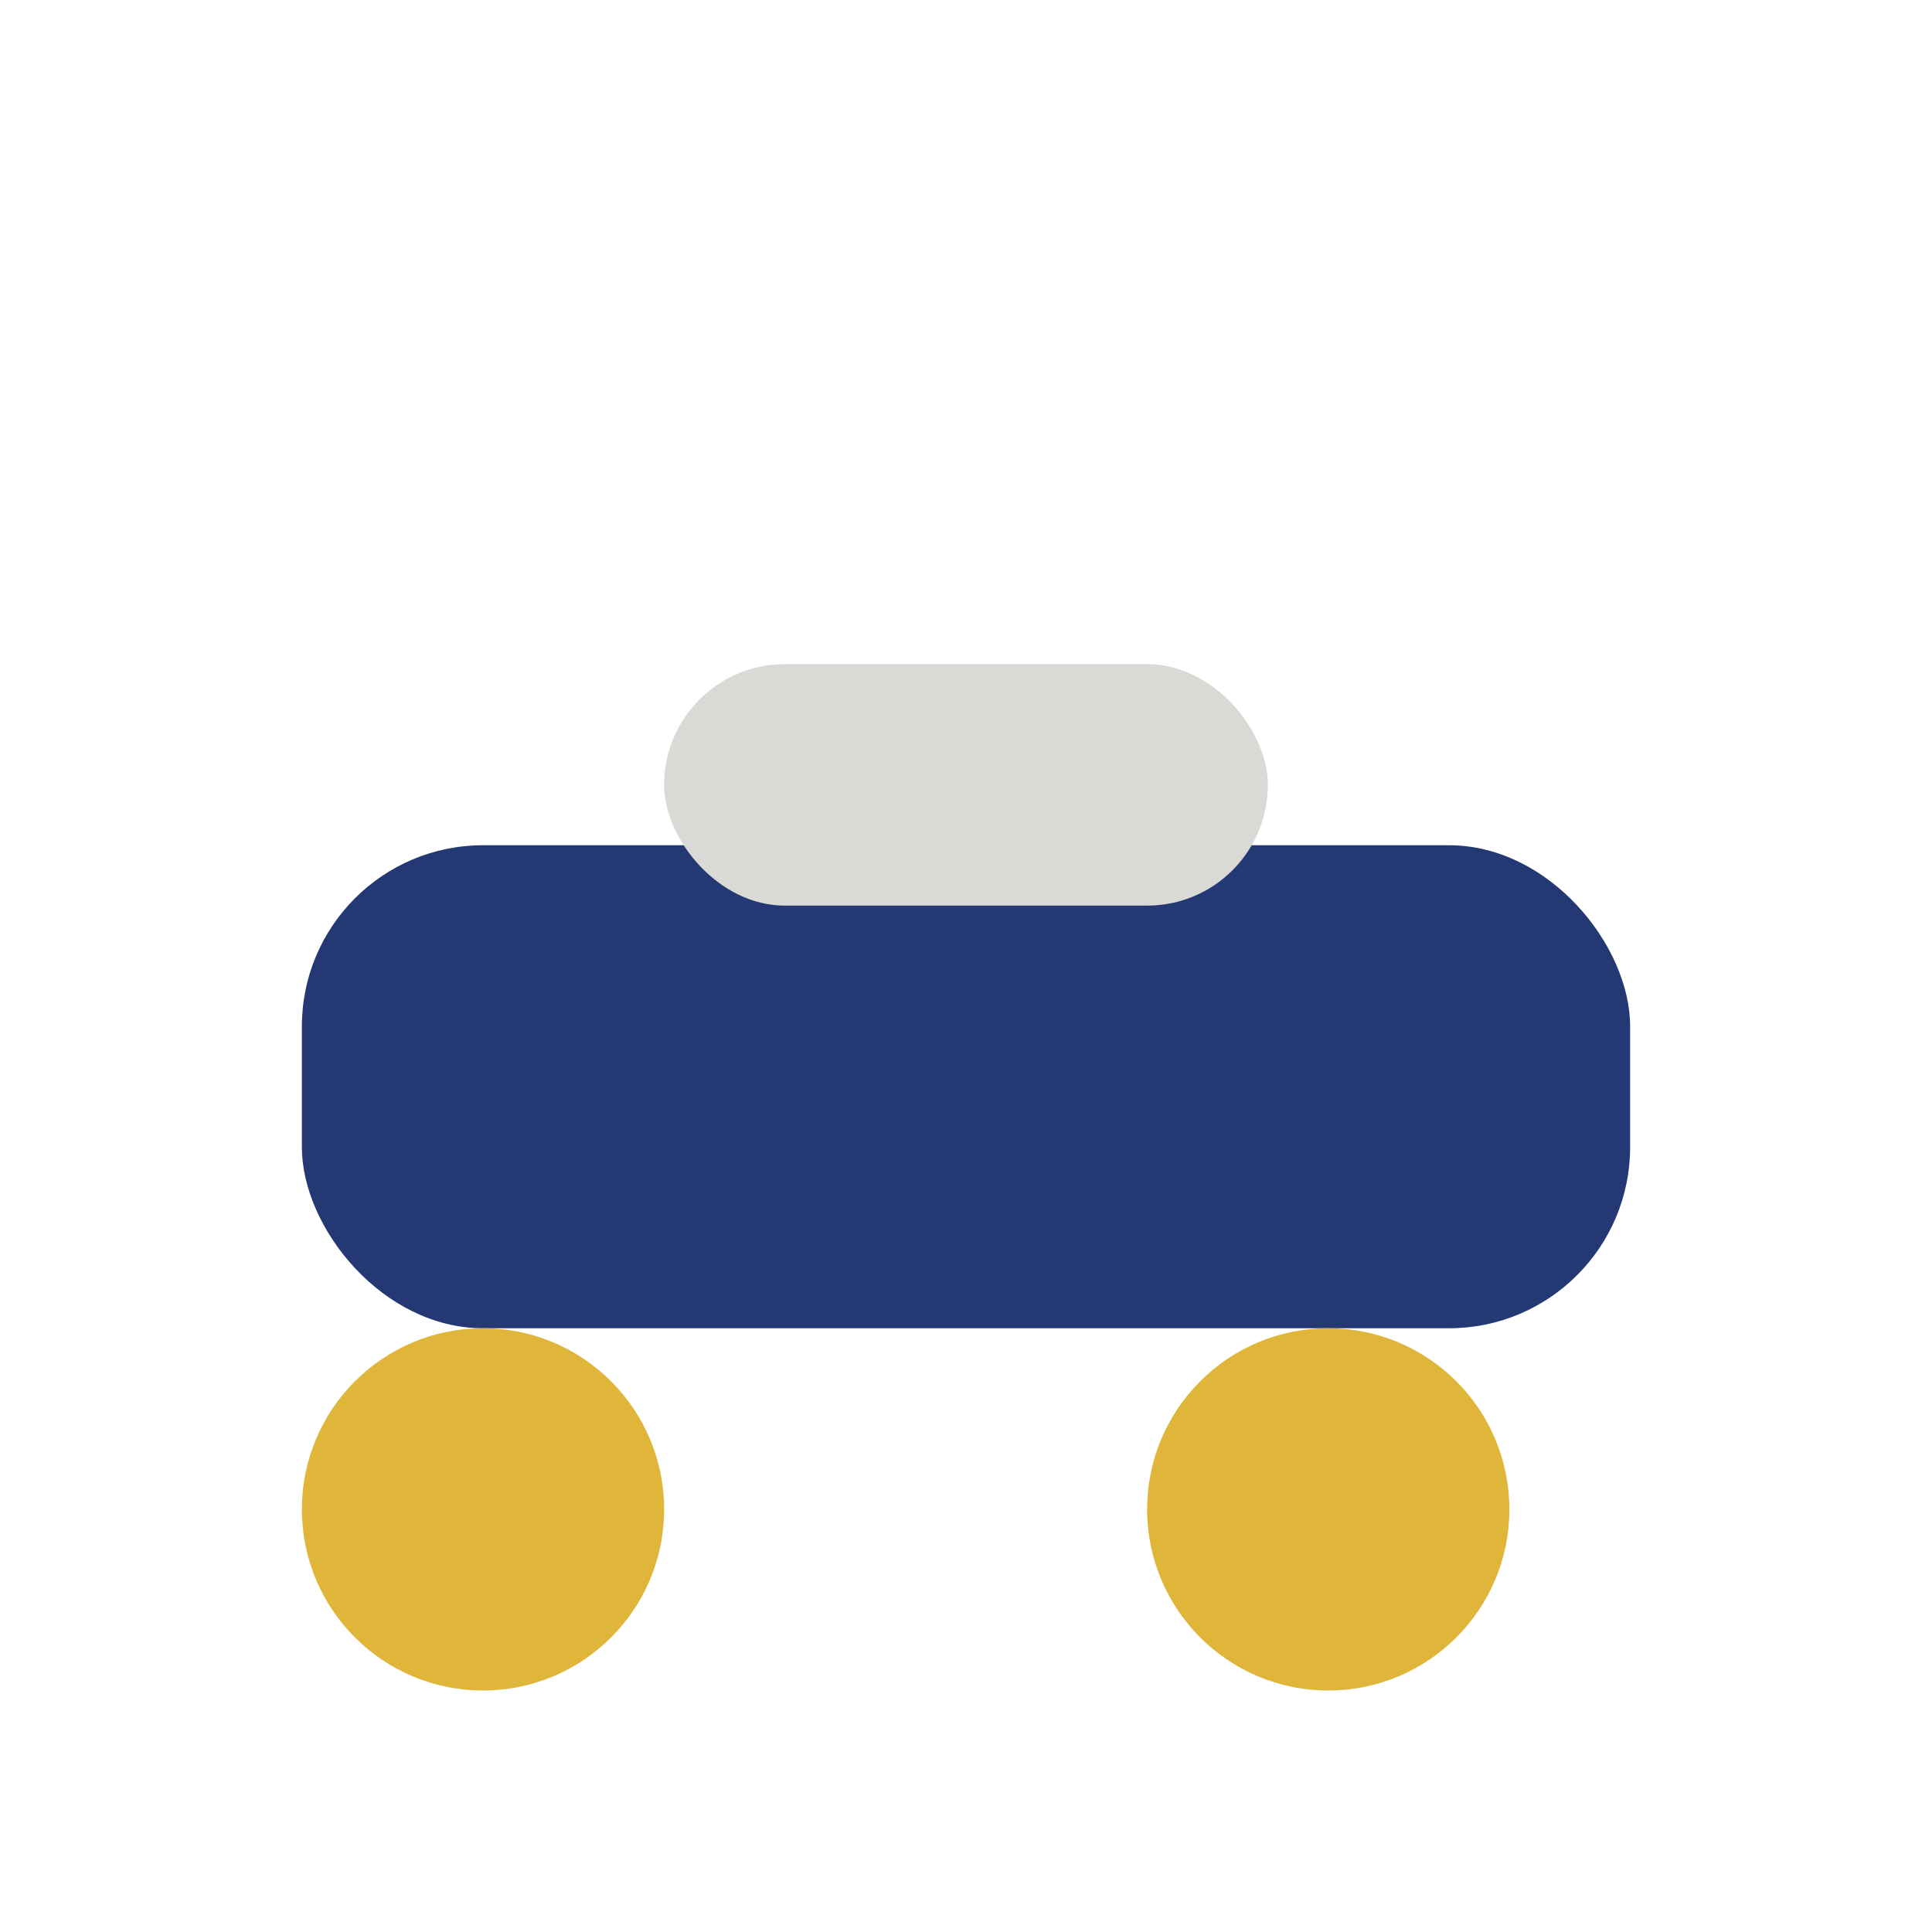 <?xml version="1.0" encoding="UTF-8"?>
<svg xmlns="http://www.w3.org/2000/svg" width="32" height="32" viewBox="0 0 32 32"><rect x="5" y="14" width="22" height="8" rx="3" fill="#243874"/><circle cx="8" cy="25" r="3" fill="#DFB53A"/><circle cx="22" cy="25" r="3" fill="#DFB53A"/><rect x="11" y="11" width="10" height="4" rx="2" fill="#D9D9D6"/></svg>